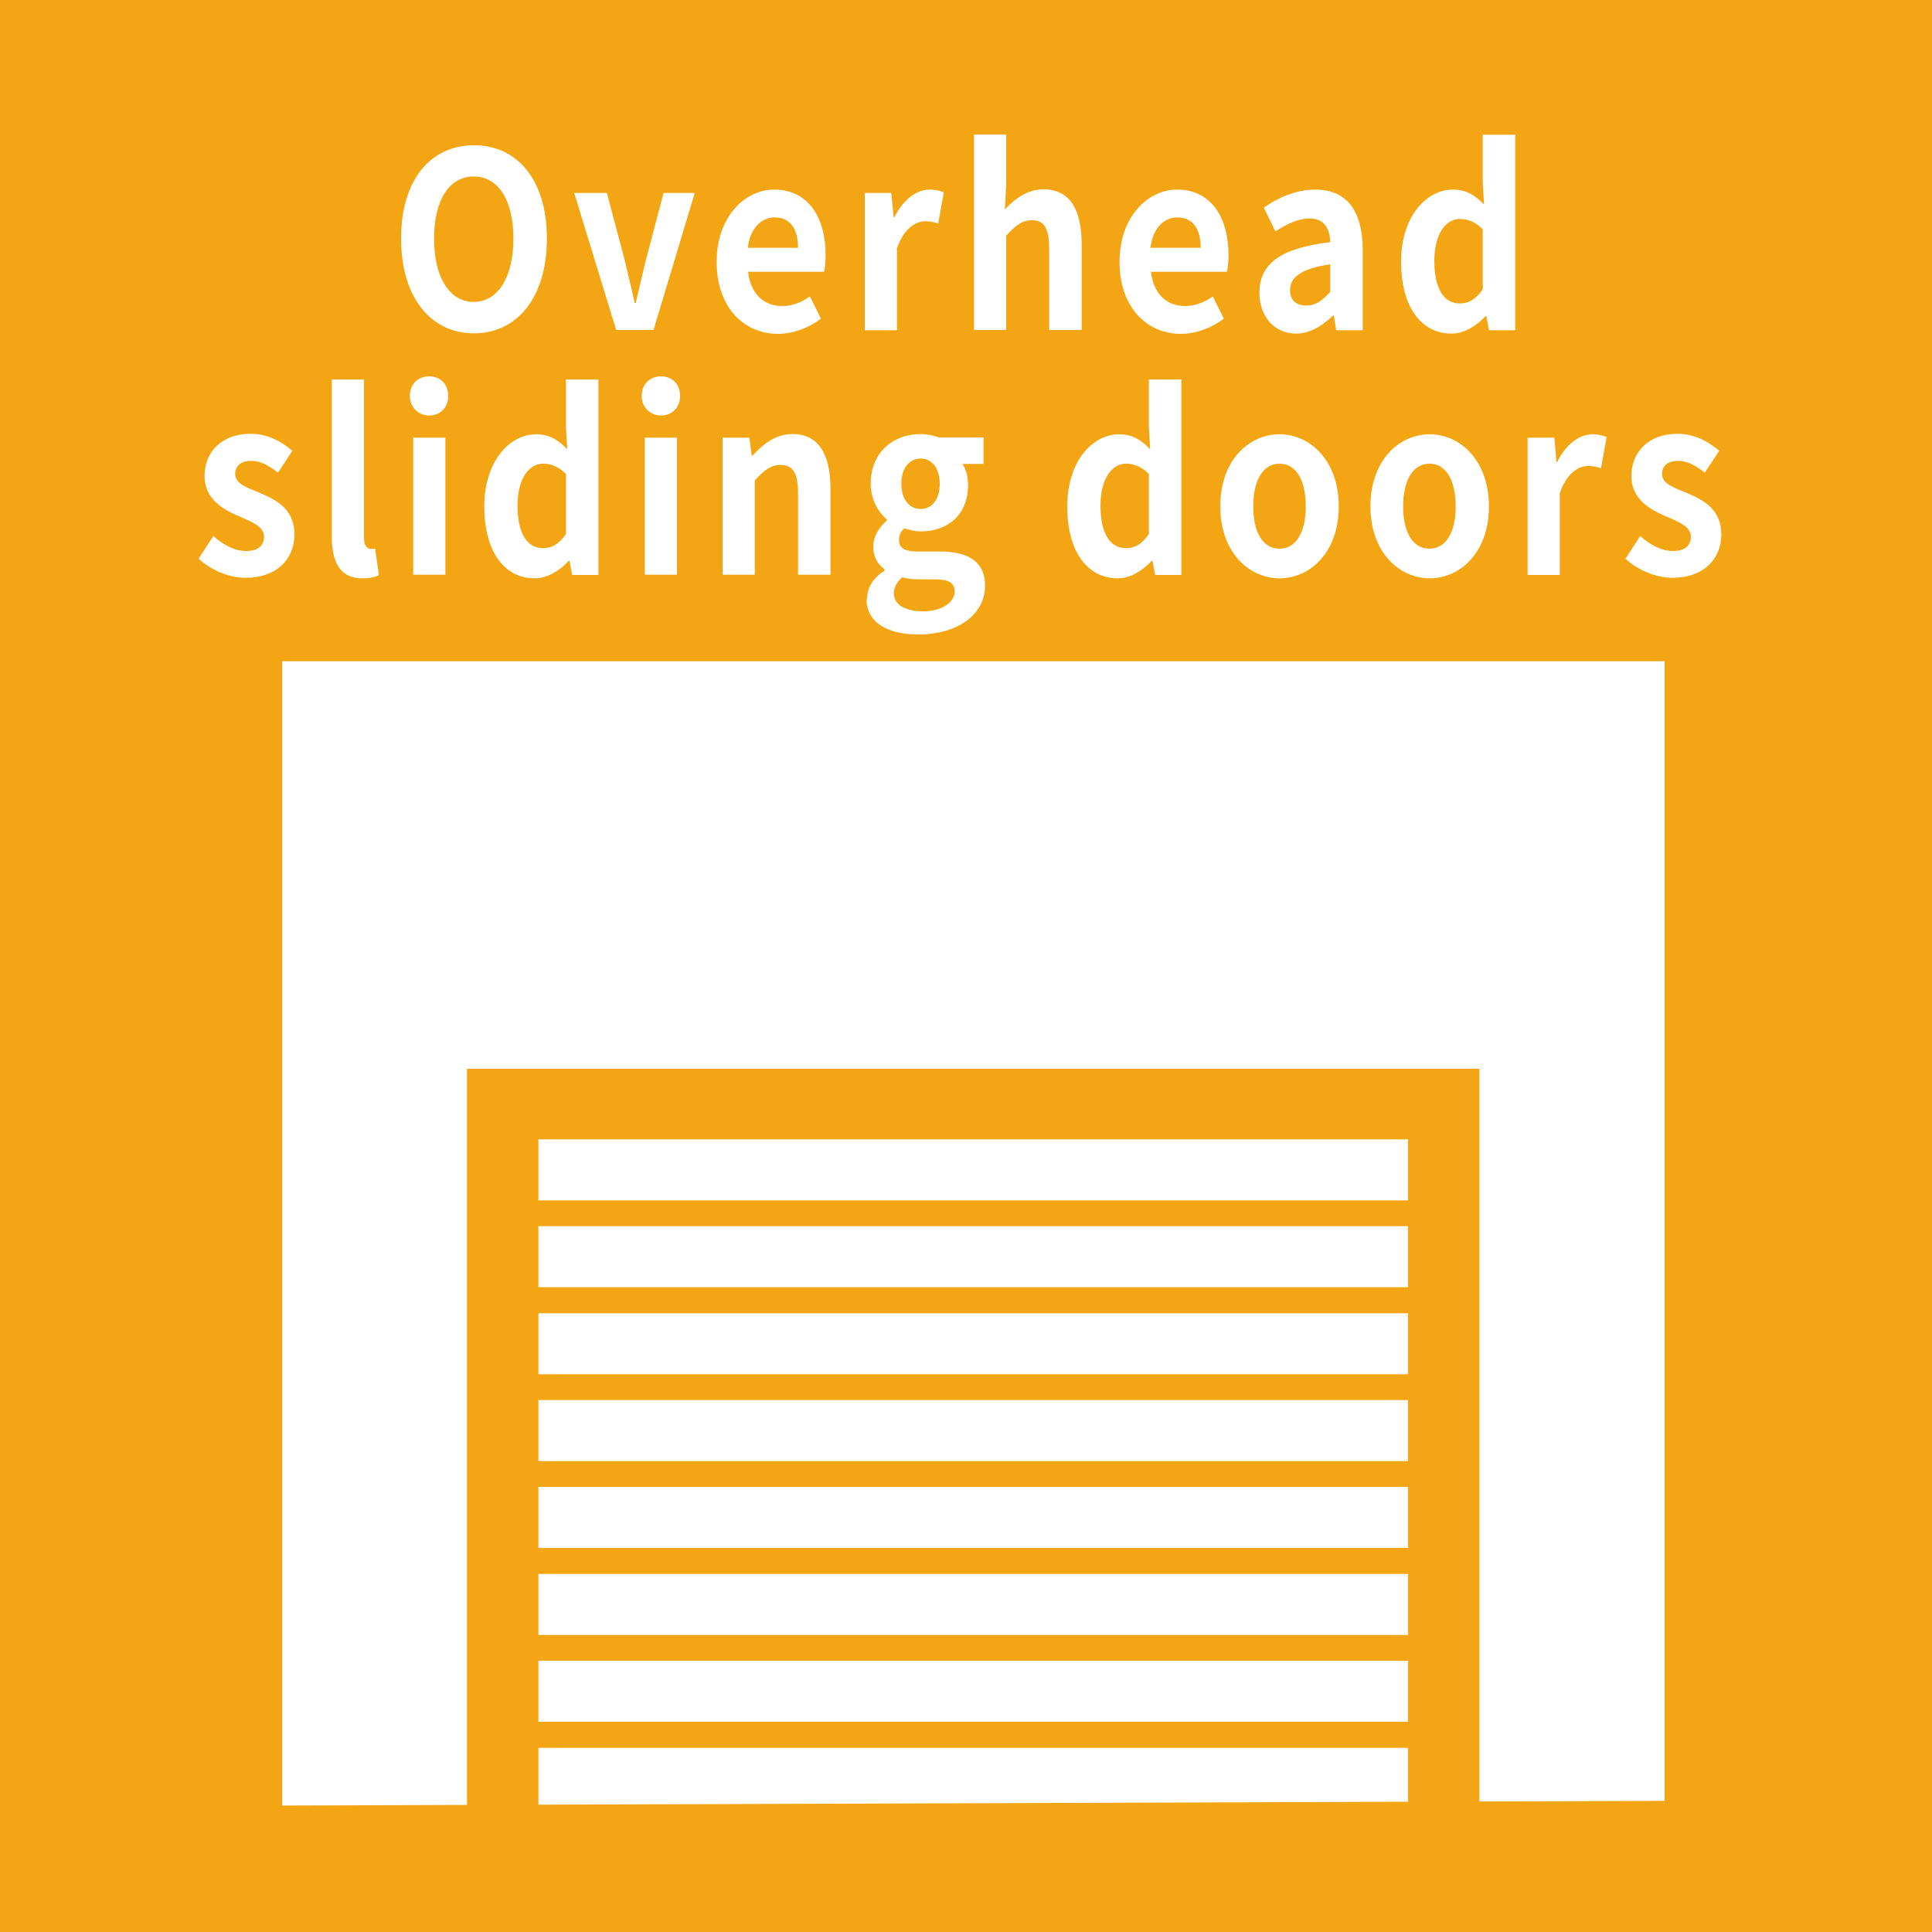 <svg viewBox="0 0 75 75" xmlns="http://www.w3.org/2000/svg" xmlns:xlink="http://www.w3.org/1999/xlink"><clipPath id="a"><path d="m5.28 70.11v-64.78l65-.22v64.78z"/></clipPath><path d="m0 0h75v75h-75z" fill="#f3a513"/><g fill="#fff"><path d="m15.57 9.26c0-2.29 1.15-3.62 2.83-3.62s2.83 1.34 2.83 3.62-1.15 3.68-2.83 3.68-2.83-1.4-2.83-3.68zm4.36 0c0-1.51-.6-2.41-1.54-2.41s-1.54.9-1.54 2.41.6 2.46 1.54 2.46 1.54-.96 1.54-2.46z"/><path d="m22.3 7.49h1.26l.7 2.65c.12.52.26 1.07.38 1.62h.04c.12-.54.26-1.09.38-1.62l.7-2.65h1.21l-1.6 5.32h-1.45l-1.63-5.32z"/><path d="m27.82 10.16c0-1.73 1.09-2.8 2.23-2.8 1.32 0 2 1.07 2 2.55 0 .26-.03.51-.06.64h-2.95c.1.87.62 1.33 1.32 1.33.39 0 .73-.13 1.08-.37l.43.86c-.47.36-1.08.59-1.67.59-1.33 0-2.38-1.04-2.38-2.79zm3.16-.54c0-.72-.29-1.18-.91-1.18-.5 0-.95.4-1.04 1.18z"/><path d="m33.57 7.49h1.03l.09.94h.03c.35-.69.86-1.07 1.36-1.07.26 0 .42.05.56.11l-.22 1.21c-.16-.06-.3-.09-.5-.09-.38 0-.83.28-1.1 1.05v3.18h-1.25v-5.32z"/><path d="m37.81 5.22h1.25v1.91l-.05 1c.38-.4.85-.78 1.5-.78 1.03 0 1.48.8 1.48 2.14v3.32h-1.26v-3.15c0-.82-.21-1.11-.67-1.11-.39 0-.64.21-1 .6v3.66h-1.25z"/><path d="m43.46 10.16c0-1.73 1.09-2.8 2.23-2.8 1.32 0 2 1.07 2 2.55 0 .26-.03.51-.06.64h-2.95c.1.87.62 1.33 1.32 1.33.39 0 .73-.13 1.08-.37l.43.86c-.47.36-1.08.59-1.67.59-1.33 0-2.38-1.04-2.38-2.79zm3.15-.54c0-.72-.29-1.18-.91-1.18-.5 0-.95.4-1.04 1.18z"/><path d="m48.89 11.37c0-1.14.83-1.74 2.75-1.97-.02-.52-.22-.92-.81-.92-.44 0-.87.22-1.32.5l-.45-.92c.56-.39 1.25-.7 2-.7 1.21 0 1.84.81 1.84 2.35v3.11h-1.03l-.09-.57h-.03c-.42.4-.9.7-1.44.7-.85 0-1.42-.68-1.42-1.58zm2.75-.04v-1.07c-1.16.17-1.56.52-1.56 1 0 .42.26.6.63.6s.62-.19.92-.52z"/><path d="m54.39 10.16c0-1.74.97-2.8 2.01-2.8.54 0 .87.23 1.21.58l-.05-.84v-1.87h1.26v7.59h-1.02l-.1-.55h-.03c-.35.38-.83.68-1.32.68-1.19 0-1.96-1.05-1.96-2.79zm3.17 1.08v-2.34c-.29-.29-.59-.4-.89-.4-.54 0-.99.57-.99 1.63s.36 1.65.99 1.65c.33 0 .62-.15.89-.55z"/><path d="m7.71 21.69.57-.88c.43.37.84.58 1.28.58.48 0 .69-.23.69-.56 0-.4-.5-.58-1-.8-.61-.26-1.31-.67-1.31-1.55 0-.96.7-1.64 1.78-1.64.7 0 1.23.32 1.63.66l-.56.85c-.34-.27-.68-.46-1.03-.46-.43 0-.63.21-.63.51 0 .39.47.53.97.74.63.27 1.33.62 1.33 1.61 0 .93-.66 1.68-1.91 1.68-.64 0-1.35-.31-1.82-.75z"/><path d="m12.88 20.82v-6.09h1.25v6.16c0 .31.14.42.26.42.05 0 .08 0 .17-.02l.15 1.04c-.15.07-.36.12-.65.12-.87 0-1.18-.64-1.18-1.63z"/><path d="m15.91 15.37c0-.46.32-.76.75-.76s.74.3.74.76-.32.76-.74.76-.75-.32-.75-.76zm.13 1.62h1.25v5.32h-1.25z"/><path d="m18.8 19.66c0-1.74.97-2.8 2.01-2.8.54 0 .87.23 1.21.58l-.05-.84v-1.87h1.26v7.59h-1.02l-.1-.55h-.03c-.35.38-.83.68-1.32.68-1.19 0-1.96-1.05-1.96-2.79zm3.17 1.08v-2.34c-.29-.29-.59-.4-.89-.4-.54 0-.99.57-.99 1.63s.36 1.65.99 1.65c.33 0 .62-.15.89-.55z"/><path d="m24.91 15.37c0-.46.32-.76.75-.76s.74.3.74.76-.32.76-.74.76-.75-.32-.75-.76zm.12 1.62h1.25v5.32h-1.25z"/><path d="m28.06 16.99h1.03l.09.7h.03c.42-.46.91-.84 1.55-.84 1.03 0 1.48.8 1.48 2.14v3.32h-1.26v-3.15c0-.82-.21-1.11-.68-1.11-.39 0-.64.21-1 .6v3.66h-1.25v-5.32z"/><path d="m33.66 23.25c0-.45.25-.83.68-1.1v-.05c-.25-.18-.44-.46-.44-.89 0-.4.25-.77.53-1v-.04c-.32-.27-.63-.77-.63-1.39 0-1.25.91-1.93 1.93-1.93.26 0 .52.06.72.13h1.73v1.03h-.82c.13.18.22.48.22.81 0 1.2-.82 1.81-1.85 1.81-.19 0-.41-.05-.62-.12-.14.12-.21.25-.21.46 0 .29.19.44.75.44h.81c1.15 0 1.78.4 1.78 1.33 0 1.07-1 1.89-2.6 1.89-1.13 0-2-.43-2-1.37zm3.4-.28c0-.38-.28-.48-.79-.48h-.58c-.29 0-.5-.03-.67-.08-.21.19-.32.4-.32.62 0 .45.44.7 1.15.7s1.21-.35 1.21-.77zm-.58-4.19c0-.63-.32-.98-.74-.98s-.75.35-.75.98.33.98.75.98.74-.35.74-.98z"/><path d="m41.43 19.66c0-1.74.97-2.8 2.01-2.8.54 0 .87.23 1.21.58l-.05-.84v-1.87h1.26v7.59h-1.02l-.1-.55h-.03c-.35.38-.83.68-1.32.68-1.19 0-1.96-1.05-1.96-2.79zm3.17 1.08v-2.34c-.29-.29-.59-.4-.89-.4-.54 0-.99.57-.99 1.63s.36 1.65.99 1.65c.33 0 .62-.15.89-.55z"/><path d="m47.37 19.66c0-1.78 1.1-2.8 2.3-2.8s2.3 1.03 2.3 2.8-1.1 2.79-2.3 2.79-2.3-1.03-2.3-2.79zm3.32 0c0-1.01-.37-1.66-1.02-1.66s-1.02.66-1.02 1.66.37 1.64 1.02 1.64 1.02-.65 1.02-1.64z"/><path d="m53.2 19.66c0-1.78 1.1-2.8 2.3-2.8s2.3 1.03 2.3 2.8-1.1 2.79-2.3 2.79-2.3-1.03-2.3-2.79zm3.31 0c0-1.01-.37-1.66-1.02-1.66s-1.02.66-1.02 1.66.37 1.64 1.02 1.64 1.02-.65 1.02-1.64z"/><path d="m59.31 16.99h1.03l.08.94h.03c.35-.69.86-1.07 1.36-1.07.27 0 .42.05.56.11l-.22 1.21c-.16-.06-.3-.09-.5-.09-.38 0-.83.28-1.1 1.05v3.18h-1.25v-5.32z"/><path d="m63.1 21.69.57-.88c.43.37.84.58 1.28.58.48 0 .69-.23.69-.56 0-.4-.5-.58-1-.8-.61-.26-1.31-.67-1.31-1.55 0-.96.7-1.64 1.78-1.64.7 0 1.23.32 1.63.66l-.56.85c-.34-.27-.68-.46-1.03-.46-.43 0-.63.21-.63.51 0 .39.47.53.97.74.63.27 1.33.62 1.33 1.61 0 .93-.66 1.68-1.91 1.68-.64 0-1.35-.31-1.82-.75z"/><g clip-path="url(#a)"><path d="m10.95 25.67v44.55h7.18v-28.73h39.3v28.73h7.19v-44.55z"/><path d="m20.9 44.23h33.76v2.37h-33.76z"/><path d="m20.9 47.6h33.76v2.37h-33.76z"/><path d="m20.9 50.98h33.76v2.37h-33.76z"/><path d="m20.9 54.35h33.76v2.37h-33.76z"/><path d="m20.9 57.72h33.76v2.37h-33.76z"/><path d="m20.9 61.1h33.76v2.37h-33.76z"/><path d="m20.9 64.47h33.76v2.37h-33.76z"/><path d="m20.9 67.85h33.76v2.37h-33.76z"/></g></g></svg>
